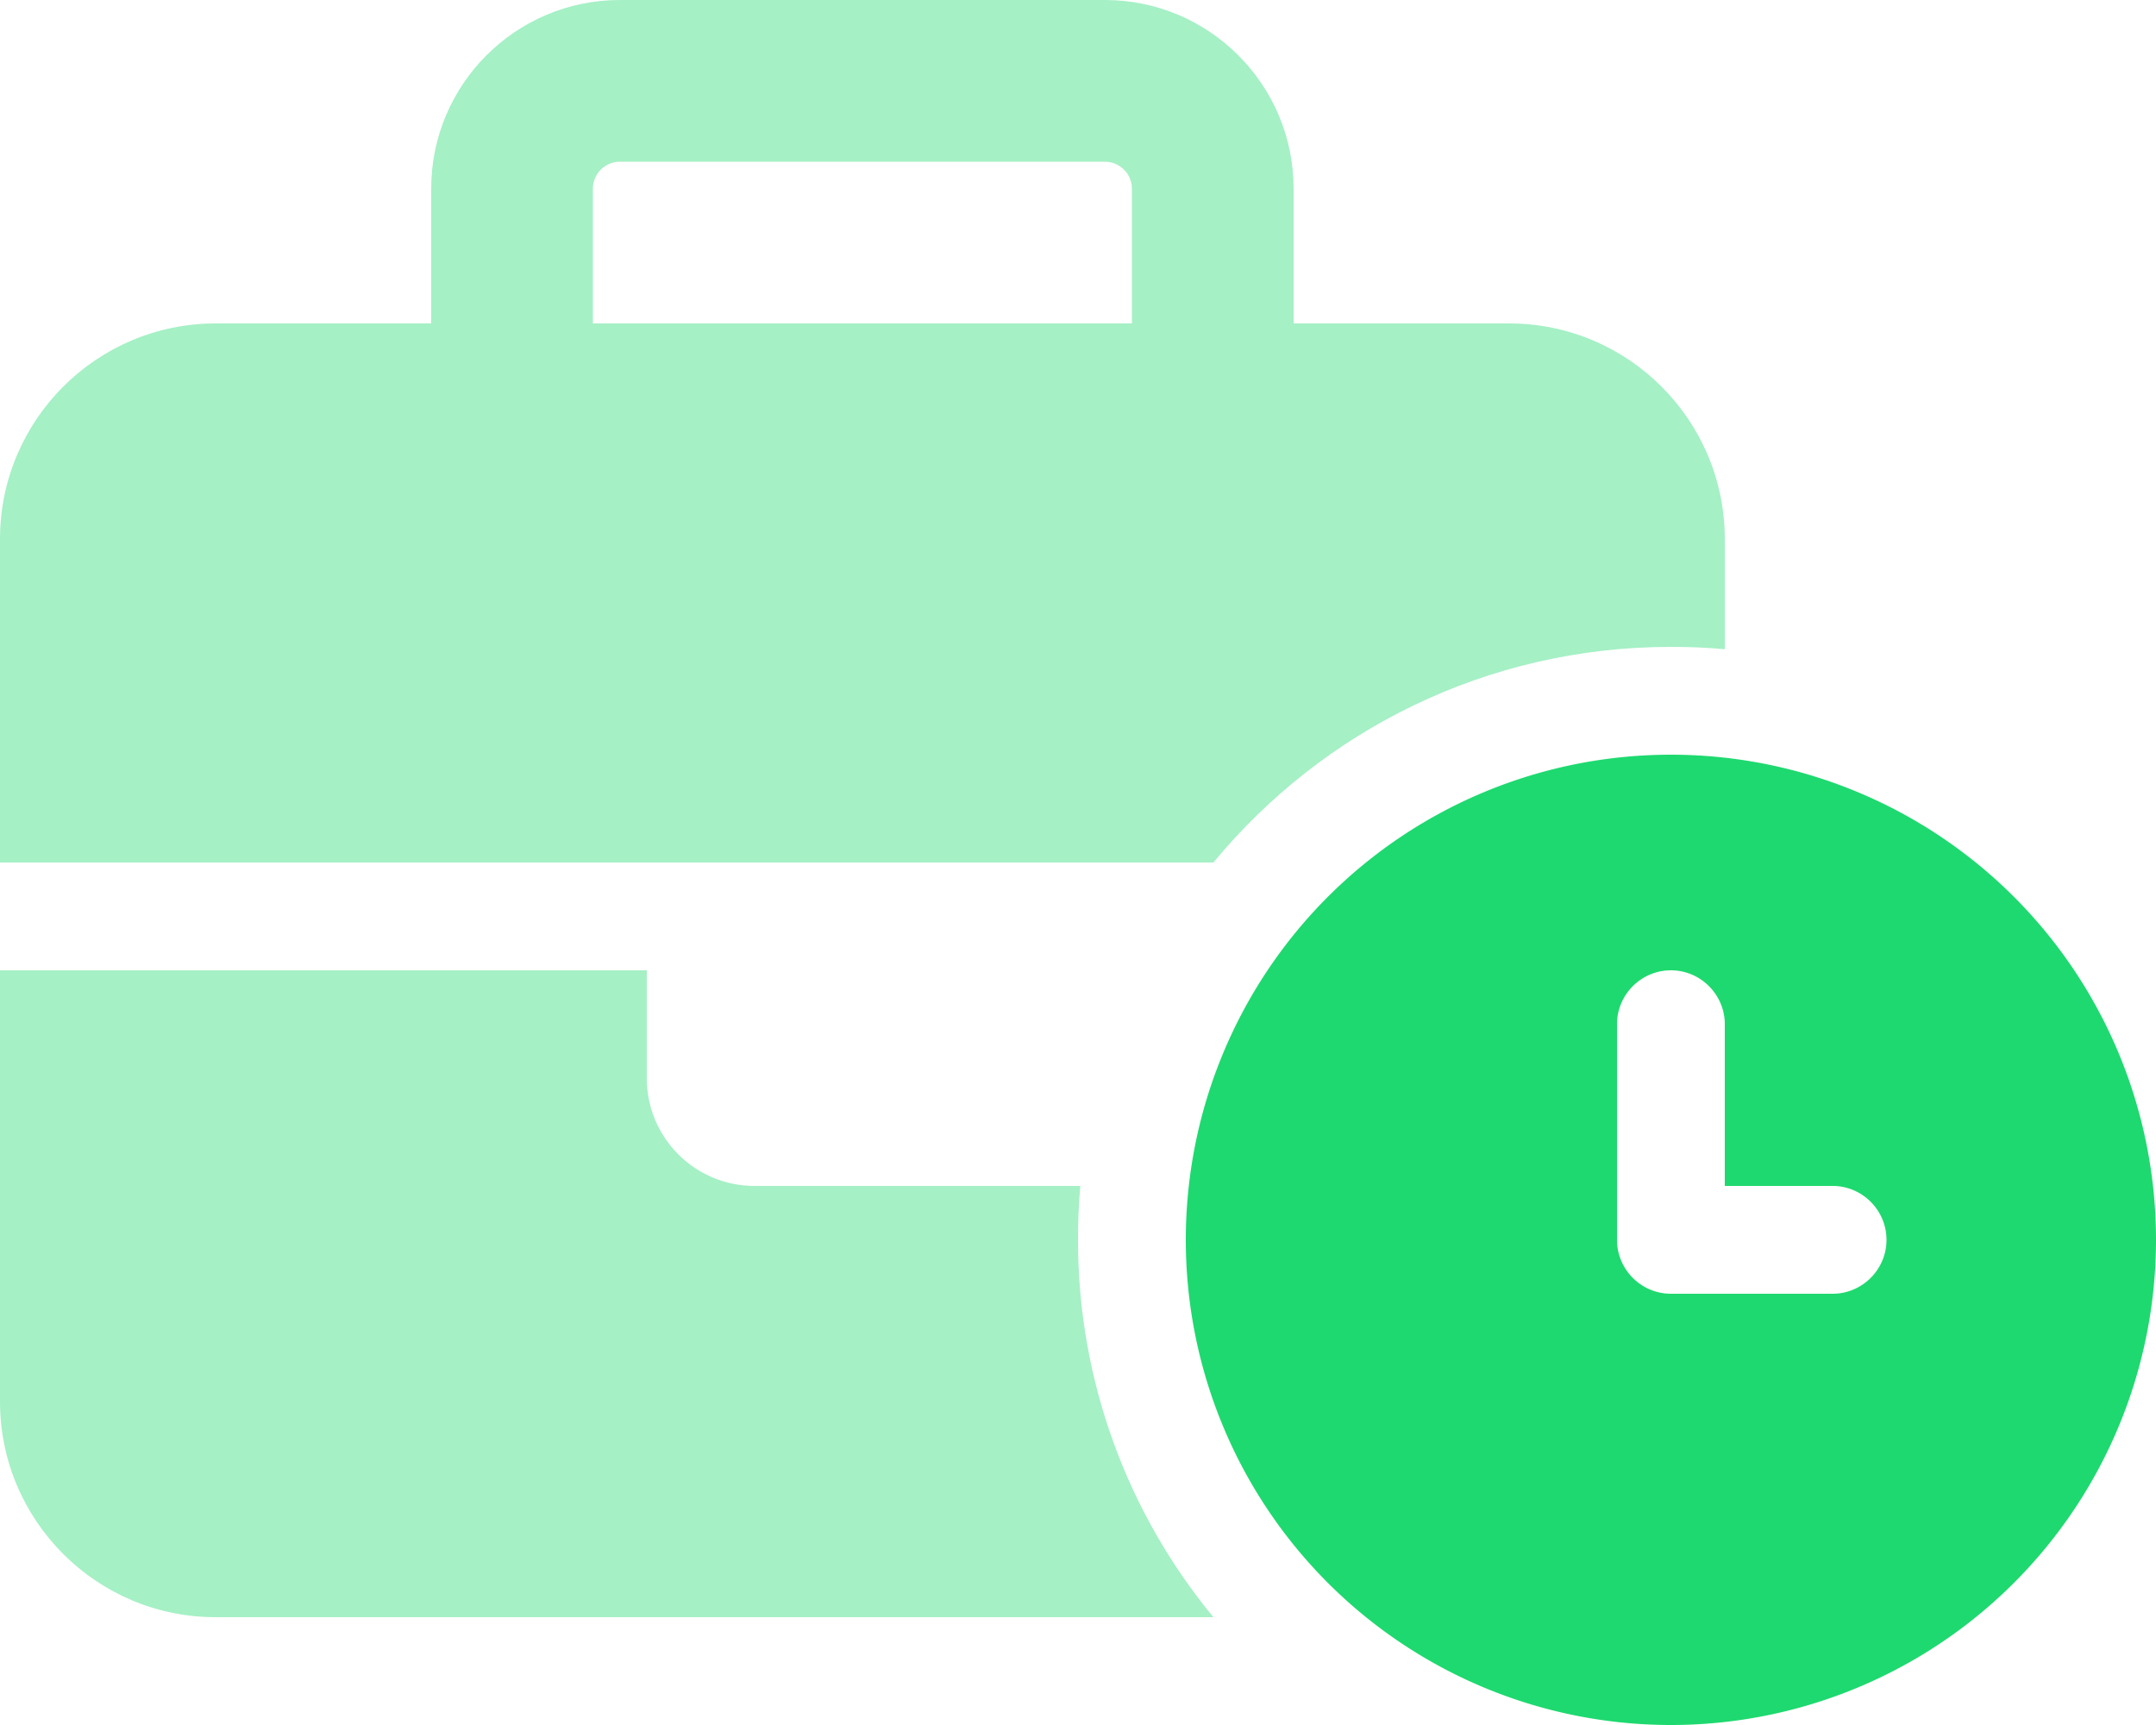 <?xml version="1.0" encoding="UTF-8"?> <svg xmlns="http://www.w3.org/2000/svg" viewBox="0 0 640 512"><path class="fa-secondary" opacity=".4" fill="#1ed96f" d="M0 160l0 96 192 0 160 0 8.2 0c32.3-39.1 81.1-64 135.8-64c5.4 0 10.7 .2 16 .7l0-32.7c0-35.3-28.7-64-64-64l-64 0 0-40c0-30.9-25.1-56-56-56L184 0c-30.9 0-56 25.1-56 56l0 40L64 96C28.7 96 0 124.7 0 160zM0 288L0 416c0 35.3 28.7 64 64 64l296.2 0C335.1 449.6 320 410.5 320 368c0-5.4 .2-10.7 .7-16c-.2 0-.5 0-.7 0l-96 0c-17.7 0-32-14.3-32-32l0-32L0 288zM176 56c0-4.4 3.6-8 8-8l144 0c4.4 0 8 3.6 8 8l0 40L176 96l0-40z"></path><path class="fa-primary" fill="#1ed96f" d="M496 512a144 144 0 1 0 0-288 144 144 0 1 0 0 288zm16-208l0 48 32 0c8.8 0 16 7.2 16 16s-7.2 16-16 16l-48 0c-8.8 0-16-7.2-16-16l0-64c0-8.8 7.2-16 16-16s16 7.2 16 16z"></path></svg> 